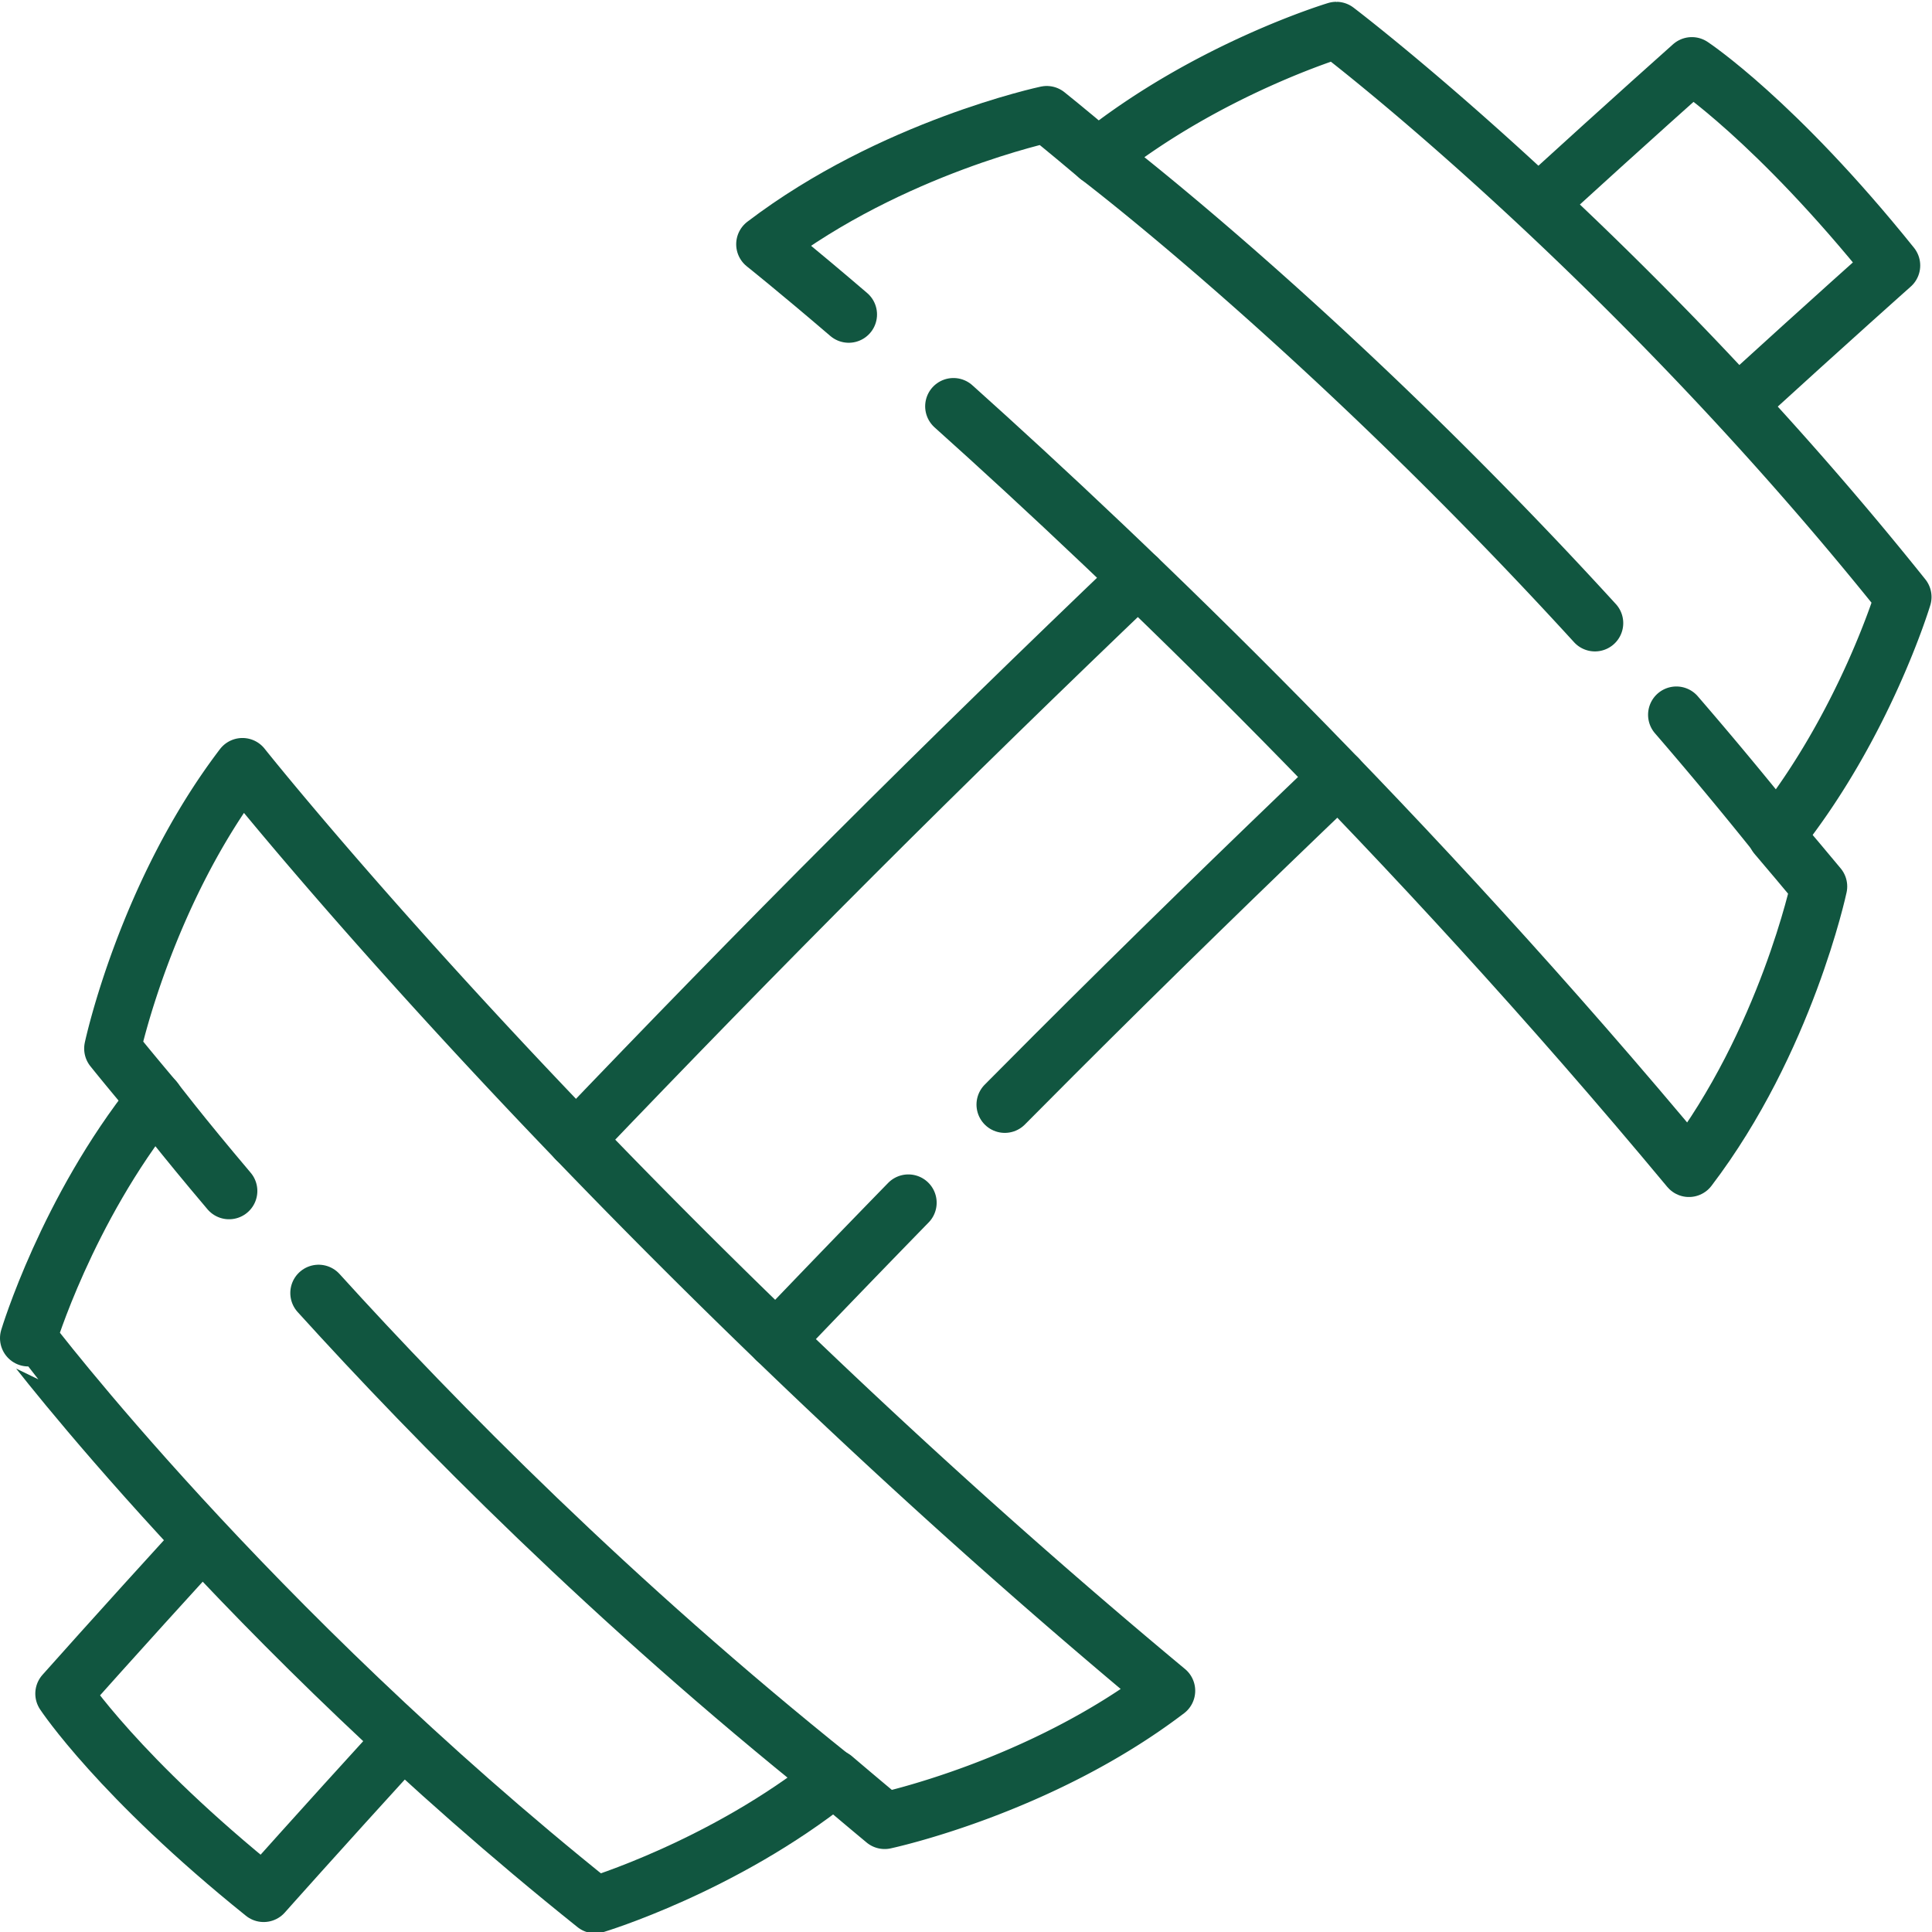 <?xml version="1.0" encoding="UTF-8"?>
<svg xmlns="http://www.w3.org/2000/svg" xmlns:xlink="http://www.w3.org/1999/xlink" xmlns:svgjs="http://svgjs.com/svgjs" version="1.1" width="512" height="512" x="0" y="0" viewBox="0 0 682.667 682.667" style="enable-background:new 0 0 512 512" xml:space="preserve" class="">
  <g>
    <defs>
      <clipPath id="a">
        <path d="M0 512h512V0H0Z" fill="#115640" data-original="#000000" opacity="1"></path>
      </clipPath>
    </defs>
    <g clip-path="url(#a)" transform="matrix(1.333 0 0 -1.333 0 682.667)">
      <path d="M0 0c-24.438-23.362-50.08-48.301-75.369-73.59-25.289-25.29-50.228-50.931-73.59-75.369" style="stroke-width:15;stroke-linecap:round;stroke-linejoin:round;stroke-miterlimit:10;stroke-dasharray:none;stroke-opacity:1" transform="translate(301.637 358.972)" fill="none" stroke="#115640" stroke-width="15" stroke-linecap="round" stroke-linejoin="round" stroke-miterlimit="10" stroke-dasharray="none" stroke-opacity="" data-original="#000000" opacity="1" class=""></path>
      <path d="M0 0c25.212 23.004 40.882 36.92 40.882 36.92-30.867 38.415-53.036 53.036-53.036 53.036s-15.604-13.858-40.723-36.775" style="stroke-width:15;stroke-linecap:butt;stroke-linejoin:round;stroke-miterlimit:10;stroke-dasharray:none;stroke-opacity:1" transform="translate(460.624 404.836)" fill="none" stroke="#115640" stroke-width="15" stroke-linecap="butt" stroke-linejoin="round" stroke-miterlimit="10" stroke-dasharray="none" stroke-opacity="" data-original="#000000" opacity="1" class=""></path>
      <path d="M0 0c4.305 4.344 8.626 8.687 12.958 13.018C38.26 38.319 63.913 63.27 88.361 86.641" style="stroke-width:15;stroke-linecap:round;stroke-linejoin:round;stroke-miterlimit:10;stroke-dasharray:none;stroke-opacity:1" transform="translate(266.346 219.328)" fill="none" stroke="#115640" stroke-width="15" stroke-linecap="round" stroke-linejoin="round" stroke-miterlimit="10" stroke-dasharray="none" stroke-opacity="" data-original="#000000" opacity="1" class=""></path>
      <path d="M0 0a5155.172 5155.172 0 0 0 35.104 36.372" style="stroke-width:15;stroke-linecap:round;stroke-linejoin:round;stroke-miterlimit:10;stroke-dasharray:none;stroke-opacity:1" transform="translate(205.68 156.942)" fill="none" stroke="#115640" stroke-width="15" stroke-linecap="round" stroke-linejoin="round" stroke-miterlimit="10" stroke-dasharray="none" stroke-opacity="" data-original="#000000" opacity="1" class=""></path>
      <path d="M0 0c-22.917-25.119-36.775-40.723-36.775-40.723s14.62-22.169 53.036-53.036c0 0 13.916 15.67 36.92 40.882" style="stroke-width:15;stroke-linecap:butt;stroke-linejoin:round;stroke-miterlimit:10;stroke-dasharray:none;stroke-opacity:1" transform="translate(53.632 103.902)" fill="none" stroke="#115640" stroke-width="15" stroke-linecap="butt" stroke-linejoin="round" stroke-miterlimit="10" stroke-dasharray="none" stroke-opacity="" data-original="#000000" opacity="1" class=""></path>
      <path d="M0 0c-12.827 15.139-19.667 24.169-19.667 24.169-23.375-29.278-33.551-63.182-33.551-63.182S4.507-115.219 97.05-189.281c0 0 33.904 10.177 63.182 33.552C101.794-108.961 54.954-61.48 23.734-27.049" style="stroke-width:15;stroke-linecap:round;stroke-linejoin:round;stroke-miterlimit:10;stroke-dasharray:none;stroke-opacity:1" transform="translate(60.718 196.43)" fill="none" stroke="#115640" stroke-width="15" stroke-linecap="round" stroke-linejoin="round" stroke-miterlimit="10" stroke-dasharray="none" stroke-opacity="" data-original="#000000" opacity="1" class=""></path>
      <path d="M0 0a1499.29 1499.29 0 0 1 13.488-11.352s41.057 8.736 74.816 34.454C-60.04 146.453-156.749 268.154-156.749 268.154c-25.718-33.759-34.454-74.815-34.454-74.815s3.879-4.881 11.239-13.587" style="stroke-width:15;stroke-linecap:round;stroke-linejoin:round;stroke-miterlimit:10;stroke-dasharray:none;stroke-opacity:1" transform="translate(221.016 40.847)" fill="none" stroke="#115640" stroke-width="15" stroke-linecap="round" stroke-linejoin="round" stroke-miterlimit="10" stroke-dasharray="none" stroke-opacity="" data-original="#000000" opacity="1" class=""></path>
      <path d="M0 0c-70.725 77.429-131.732 123.643-131.732 123.643 29.278 23.375 63.181 33.551 63.181 33.551S7.655 99.469 81.718 6.926c0 0-10.177-33.904-33.552-63.182a1112.838 1112.838 0 0 1-26.581 31.958" style="stroke-width:15;stroke-linecap:round;stroke-linejoin:round;stroke-miterlimit:10;stroke-dasharray:none;stroke-opacity:1" transform="translate(422.782 346.955)" fill="none" stroke="#115640" stroke-width="15" stroke-linecap="round" stroke-linejoin="round" stroke-miterlimit="10" stroke-dasharray="none" stroke-opacity="" data-original="#000000" opacity="1" class=""></path>
      <path d="M0 0c-14.195 12.149-22.33 18.614-22.33 18.614 33.76 25.718 74.816 34.454 74.816 34.454s4.88-3.879 13.586-11.239" style="stroke-width:15;stroke-linecap:round;stroke-linejoin:round;stroke-miterlimit:10;stroke-dasharray:none;stroke-opacity:1" transform="translate(224.977 428.769)" fill="none" stroke="#115640" stroke-width="15" stroke-linecap="round" stroke-linejoin="round" stroke-miterlimit="10" stroke-dasharray="none" stroke-opacity="" data-original="#000000" opacity="1" class=""></path>
      <path d="M0 0c3.779-4.437 7.564-8.933 11.353-13.488 0 0-8.737-41.056-34.455-74.816C-97.451 1.11-171.202 71.765-218.063 113.79" style="stroke-width:15;stroke-linecap:round;stroke-linejoin:round;stroke-miterlimit:10;stroke-dasharray:none;stroke-opacity:1" transform="translate(470.802 290.634)" fill="none" stroke="#115640" stroke-width="15" stroke-linecap="round" stroke-linejoin="round" stroke-miterlimit="10" stroke-dasharray="none" stroke-opacity="" data-original="#000000" opacity="1" class=""></path>
    </g>
  </g>
</svg>
